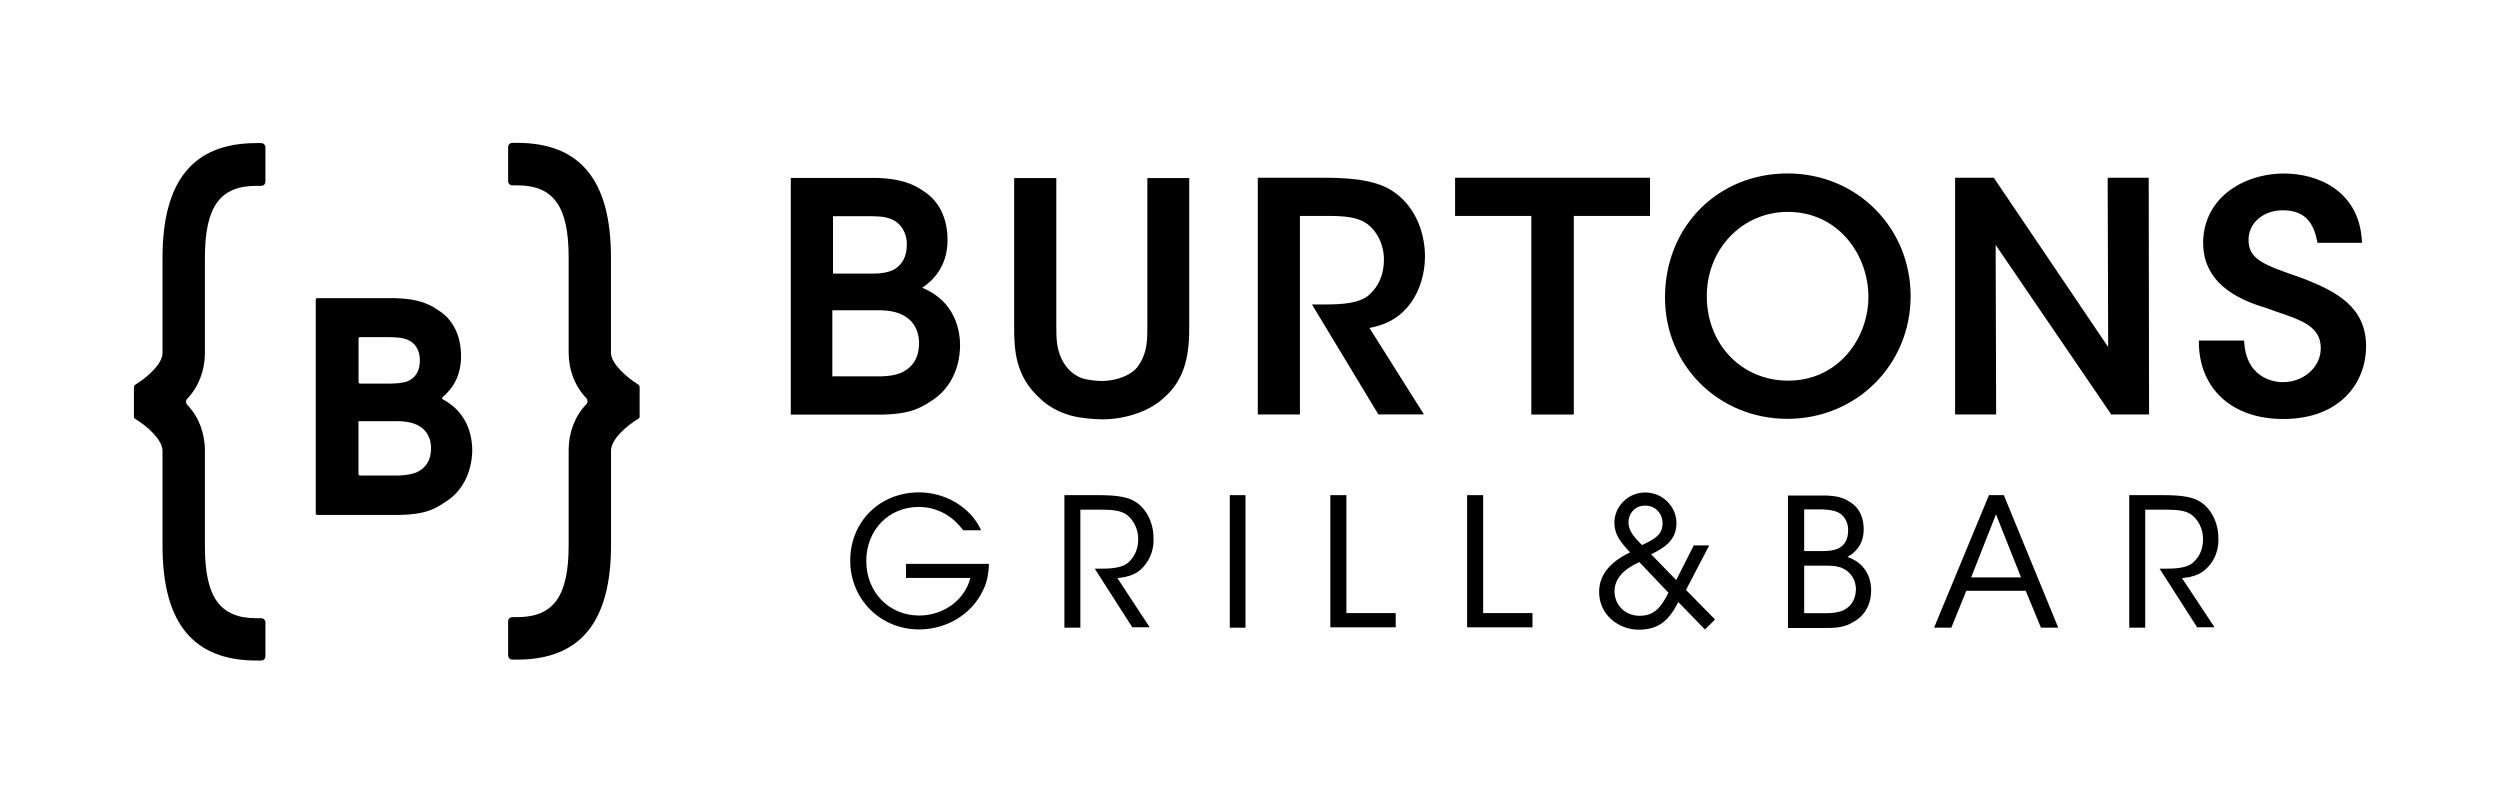 <svg width="280" height="90" viewBox="0 0 280 90" fill="none" xmlns="http://www.w3.org/2000/svg">
<g clip-path="url(#clip0_4624_1632)">
<path d="M71.507 43.088C70.197 42.276 68.427 40.737 68.427 39.51V28.85C68.436 20.211 65 16 57.921 16H57.388C57.116 16 56.91 16.208 56.91 16.482V20.277C56.91 20.551 57.116 20.759 57.388 20.759H57.921C62.013 20.759 63.689 23.11 63.689 28.822V39.472C63.689 41.455 64.41 43.296 65.665 44.589C65.843 44.769 65.843 45.099 65.665 45.279C64.401 46.581 63.689 48.441 63.689 50.405V61.056C63.689 66.777 62.013 69.119 57.921 69.119H57.388C57.116 69.119 56.91 69.326 56.91 69.6V73.396C56.91 73.669 57.116 73.877 57.388 73.877H57.921C65 73.877 68.436 69.666 68.436 61.027V50.462C68.436 49.197 70.197 47.667 71.517 46.884C71.573 46.855 71.639 46.761 71.639 46.676V43.305C71.629 43.211 71.573 43.145 71.507 43.088Z" fill="black"/>
<path d="M49.616 44.739C49.56 44.711 49.523 44.683 49.523 44.617C49.523 44.56 49.551 44.494 49.579 44.466C50.684 43.559 51.639 42.115 51.639 39.886C51.639 37.573 50.712 35.732 49.073 34.741C47.996 33.957 46.592 33.504 44.803 33.419C44.504 33.391 44.204 33.391 43.877 33.391H35.543C35.45 33.391 35.365 33.447 35.365 33.57V57.495C35.365 57.59 35.421 57.675 35.543 57.675H43.755C44.111 57.675 44.476 57.675 44.766 57.675C47.126 57.618 48.408 57.25 49.813 56.258C51.723 55.116 52.828 53.01 52.893 50.508C52.903 49.196 52.575 46.307 49.616 44.739ZM40.15 37.941C40.15 37.847 40.206 37.762 40.328 37.762H43.614C44.036 37.762 44.392 37.79 44.719 37.819C45.169 37.875 45.496 37.97 45.796 38.121C46.395 38.395 47.023 39.112 47.023 40.321C47.023 41.463 46.639 42.19 45.796 42.634C45.496 42.785 45.169 42.842 44.719 42.908C44.363 42.936 43.998 42.964 43.708 42.964H40.337C40.243 42.964 40.159 42.908 40.159 42.785V37.941H40.15ZM46.601 52.925C46.124 53.105 45.496 53.227 44.719 53.256C44.597 53.256 44.476 53.256 44.363 53.256H40.328C40.234 53.256 40.15 53.199 40.15 53.076V47.175H44.064C44.307 47.175 44.541 47.175 44.747 47.175C45.403 47.204 45.946 47.27 46.601 47.534C47.678 47.987 48.277 48.95 48.277 50.187C48.277 51.547 47.706 52.444 46.601 52.925Z" fill="black"/>
<path d="M29.251 16.027H28.717C21.639 16.027 18.202 20.238 18.202 28.877V39.528C18.202 40.793 16.442 42.294 15.122 43.106C15.056 43.144 15 43.238 15 43.323V46.694C15 46.788 15.028 46.845 15.122 46.901C16.47 47.714 18.202 49.252 18.202 50.48V61.13C18.202 69.769 21.639 73.98 28.717 73.98H29.251C29.523 73.98 29.729 73.772 29.729 73.499V69.722C29.729 69.448 29.523 69.24 29.251 69.24H28.717C24.625 69.24 22.949 66.889 22.949 61.177V50.461C22.949 48.478 22.229 46.637 20.974 45.344C20.796 45.164 20.796 44.834 20.974 44.654C22.229 43.361 22.949 41.491 22.949 39.537V28.877C22.949 23.156 24.625 20.814 28.717 20.814H29.251C29.523 20.814 29.729 20.607 29.729 20.333V16.537C29.729 16.235 29.513 16.027 29.251 16.027Z" fill="black"/>
<path d="M258.128 31.256L257.716 31.105C253.568 29.66 251.836 29.085 251.836 26.866C251.836 24.968 253.475 23.552 255.684 23.552C258.4 23.552 259.149 25.27 259.505 26.922L259.561 27.196H264.551L264.523 26.866C264.168 21.39 259.626 19.435 255.834 19.435C253.175 19.435 250.694 20.342 248.99 21.937C247.529 23.325 246.752 25.157 246.752 27.206C246.752 32.323 251.827 33.89 253.98 34.551L254.729 34.825C257.866 35.883 259.926 36.572 259.926 39.008C259.926 41.113 258.016 42.803 255.684 42.803C255.029 42.803 251.686 42.596 251.359 38.441L251.331 38.139H246.274V38.47C246.368 43.615 250.066 46.929 255.713 46.929C262.136 46.929 265.001 42.832 265.001 38.772C265.001 34.362 261.621 32.644 258.128 31.256ZM171.546 46.429H176.265V24.184H184.804V19.907H162.969V24.184H171.508V46.429H171.546ZM240.656 19.907H236.059L236.115 38.866L223.306 19.907H218.971V46.419H223.568L223.512 27.432L236.359 46.268L236.452 46.419H240.694L240.656 19.907ZM153.381 36.732C155.057 36.402 156.724 35.741 158.072 33.843C159.055 32.427 159.598 30.595 159.598 28.726C159.598 25.686 158.25 22.919 156.078 21.475C154.523 20.389 152.164 19.907 148.428 19.907H140.872V46.419H145.591V24.184H148.784C150.544 24.184 151.949 24.307 152.969 24.968C154.224 25.808 155.001 27.404 155.001 29.066C155.001 30.718 154.43 32.078 153.325 33.041C152.22 34.004 150.188 34.098 148.4 34.098H146.939L154.374 46.41H159.477L153.381 36.732ZM133.194 36.402V19.945H128.503V36.411C128.503 38.101 128.503 39.423 127.576 40.839C126.92 41.982 125.038 42.671 123.419 42.671C122.763 42.671 121.63 42.548 121.059 42.312C120.282 41.982 119.655 41.444 119.205 40.745C118.306 39.329 118.306 37.979 118.306 36.411V19.945H113.587V36.411C113.559 39.329 113.765 42.161 116.48 44.626C117.314 45.438 118.362 46.042 119.645 46.457C120.656 46.788 122.36 46.967 123.437 46.967C125.89 46.967 128.606 46.155 130.282 44.616C132.894 42.426 133.222 39.357 133.194 36.402ZM200.216 19.426C192.389 19.426 186.48 25.384 186.48 33.305V33.333C186.48 40.943 192.51 46.91 200.188 46.91C207.922 46.91 213.99 40.858 213.99 33.154C213.98 25.478 207.95 19.426 200.216 19.426ZM200.272 42.633C195.076 42.633 191.162 38.573 191.162 33.182V33.154C191.162 27.857 195.16 23.731 200.244 23.731C205.89 23.731 209.261 28.546 209.261 33.239C209.271 37.846 205.919 42.633 200.272 42.633ZM107.529 38.696C107.529 37.223 107.108 33.786 103.287 32.229C104.692 31.294 106.125 29.67 106.125 26.875C106.125 24.411 105.141 22.447 103.381 21.371C102.22 20.53 100.722 20.077 98.784 19.954C98.456 19.926 98.128 19.926 97.772 19.926H88.568V46.438H97.651C98.007 46.438 98.334 46.438 98.662 46.438H98.784C101.349 46.382 102.754 45.985 104.308 44.899C106.312 43.663 107.501 41.397 107.529 38.696ZM93.259 24.213H97.445C97.922 24.213 98.344 24.241 98.699 24.269C99.233 24.326 99.626 24.449 100.01 24.628C100.759 24.987 101.565 25.893 101.565 27.366C101.565 28.754 101.059 29.679 100.01 30.255C99.654 30.406 99.233 30.529 98.728 30.586C98.344 30.642 97.922 30.642 97.567 30.642H93.297V24.213H93.259ZM100.9 41.765C100.329 42.01 99.589 42.123 98.69 42.152C98.54 42.152 98.418 42.152 98.269 42.152H93.222V34.75H97.913C98.213 34.75 98.447 34.75 98.69 34.75C99.439 34.778 100.095 34.844 100.872 35.174C102.183 35.713 102.932 36.921 102.932 38.422C102.932 40.046 102.248 41.16 100.9 41.765Z" fill="black"/>
<path d="M150.786 55.457H148.998V70.261H156.32V68.666H150.796V55.457H150.786Z" fill="black"/>
<path d="M128.323 63.161C128.923 62.378 129.25 61.33 129.194 60.244C129.194 58.554 128.389 56.968 127.19 56.212C126.357 55.674 125.159 55.457 123.071 55.457H119.213V70.299H121.001V57.081H123.211C124.587 57.081 125.449 57.175 126.104 57.591C126.938 58.167 127.481 59.243 127.481 60.357C127.481 61.443 127.125 62.283 126.404 62.973C125.627 63.69 124.129 63.69 123.239 63.69H122.612L126.797 70.224L126.825 70.252H128.763L125.149 64.748C126.526 64.606 127.518 64.275 128.323 63.161Z" fill="black"/>
<path d="M101.442 64.728H108.67C108.427 65.814 107.715 66.899 106.76 67.645C105.683 68.486 104.344 68.939 102.94 68.939C99.569 68.939 97.022 66.323 97.022 62.83C97.022 59.365 99.532 56.778 102.903 56.778C104.129 56.778 105.262 57.137 106.245 57.798C106.873 58.222 107.406 58.761 107.856 59.365L107.884 59.393H109.888L109.831 59.27C108.67 56.806 105.889 55.145 102.931 55.145C98.539 55.145 95.225 58.421 95.225 62.792C95.225 67.098 98.595 70.497 102.931 70.497C106.067 70.497 108.876 68.75 110.103 66.106C110.524 65.294 110.73 64.237 110.758 63.245V63.151H101.47V64.775H101.442V64.728Z" fill="black"/>
<path d="M139.495 55.457H137.734V70.299H139.495V55.457Z" fill="black"/>
<path d="M191.433 61.086H189.701L187.735 64.966L184.926 62.077C186.208 61.444 187.763 60.632 187.763 58.584C187.763 56.714 186.18 55.156 184.27 55.156C182.36 55.156 180.806 56.695 180.806 58.584C180.834 59.905 181.527 60.755 182.566 61.86C180.263 62.974 179.102 64.447 179.102 66.288C179.102 68.941 181.367 70.527 183.549 70.527C185.881 70.527 186.985 69.356 187.969 67.43L190.955 70.499L192.088 69.385L188.83 66.071L191.433 61.086ZM182.388 58.499C182.388 57.564 183.072 56.629 184.242 56.629H184.27C185.497 56.629 186.208 57.62 186.208 58.584C186.208 59.792 185.525 60.302 183.905 61.048C183.849 60.991 183.783 60.925 183.727 60.868C183.1 60.217 182.388 59.49 182.388 58.499ZM183.633 68.969C182.051 68.969 180.824 67.799 180.824 66.203C180.853 64.853 181.751 63.795 183.605 62.955L186.864 66.382C186.058 68.006 185.281 68.969 183.633 68.969Z" fill="black"/>
<path d="M224.438 55.457H222.762L216.667 70.177L216.639 70.299H218.549L220.225 66.173H226.882L228.586 70.299H230.524L224.457 55.523L224.438 55.457ZM220.768 64.672L223.549 57.6L226.358 64.672H220.768Z" fill="black"/>
<path d="M166.105 55.457H164.316V70.261H171.638V68.666H166.114V55.457H166.105Z" fill="black"/>
<path d="M247.585 63.161C248.184 62.378 248.512 61.33 248.456 60.244C248.456 58.554 247.651 56.968 246.452 56.212C245.619 55.674 244.42 55.457 242.332 55.457H238.475V70.299H240.263V57.081H242.473C243.849 57.081 244.711 57.175 245.366 57.591C246.199 58.167 246.742 59.243 246.742 60.357C246.742 61.443 246.387 62.283 245.666 62.973C244.888 63.69 243.4 63.69 242.501 63.69H241.873L246.059 70.224L246.087 70.252H248.025L244.383 64.748C245.797 64.606 246.724 64.275 247.585 63.161Z" fill="black"/>
<path d="M206.909 62.379C208.136 61.69 208.735 60.661 208.735 59.282C208.735 58.47 208.529 56.969 207.125 56.185C206.441 55.704 205.514 55.496 204.194 55.496H200.252V70.338H204.372C205.748 70.338 206.638 70.244 207.537 69.677C208.819 69.016 209.54 67.751 209.568 66.184C209.597 65.268 209.297 63.191 206.909 62.379ZM202.068 57.054H204.072C204.905 57.082 205.449 57.177 205.861 57.384C206.394 57.63 206.994 58.319 206.994 59.367C206.994 60.387 206.638 61.057 205.861 61.444C205.439 61.624 204.906 61.718 204.185 61.718H202.068V57.026V57.054ZM206.338 68.403C205.889 68.582 205.289 68.677 204.606 68.677H202.068V63.352H204.334C205.289 63.352 205.711 63.38 206.338 63.625C207.293 64.079 207.864 64.919 207.864 66.033C207.827 67.166 207.321 67.978 206.338 68.403Z" fill="black"/>
</g>
<defs>
<clipPath id="clip0_4624_1632">
<rect width="250" height="58" fill="white" transform="translate(15 16)"/>
</clipPath>
</defs>
</svg>
